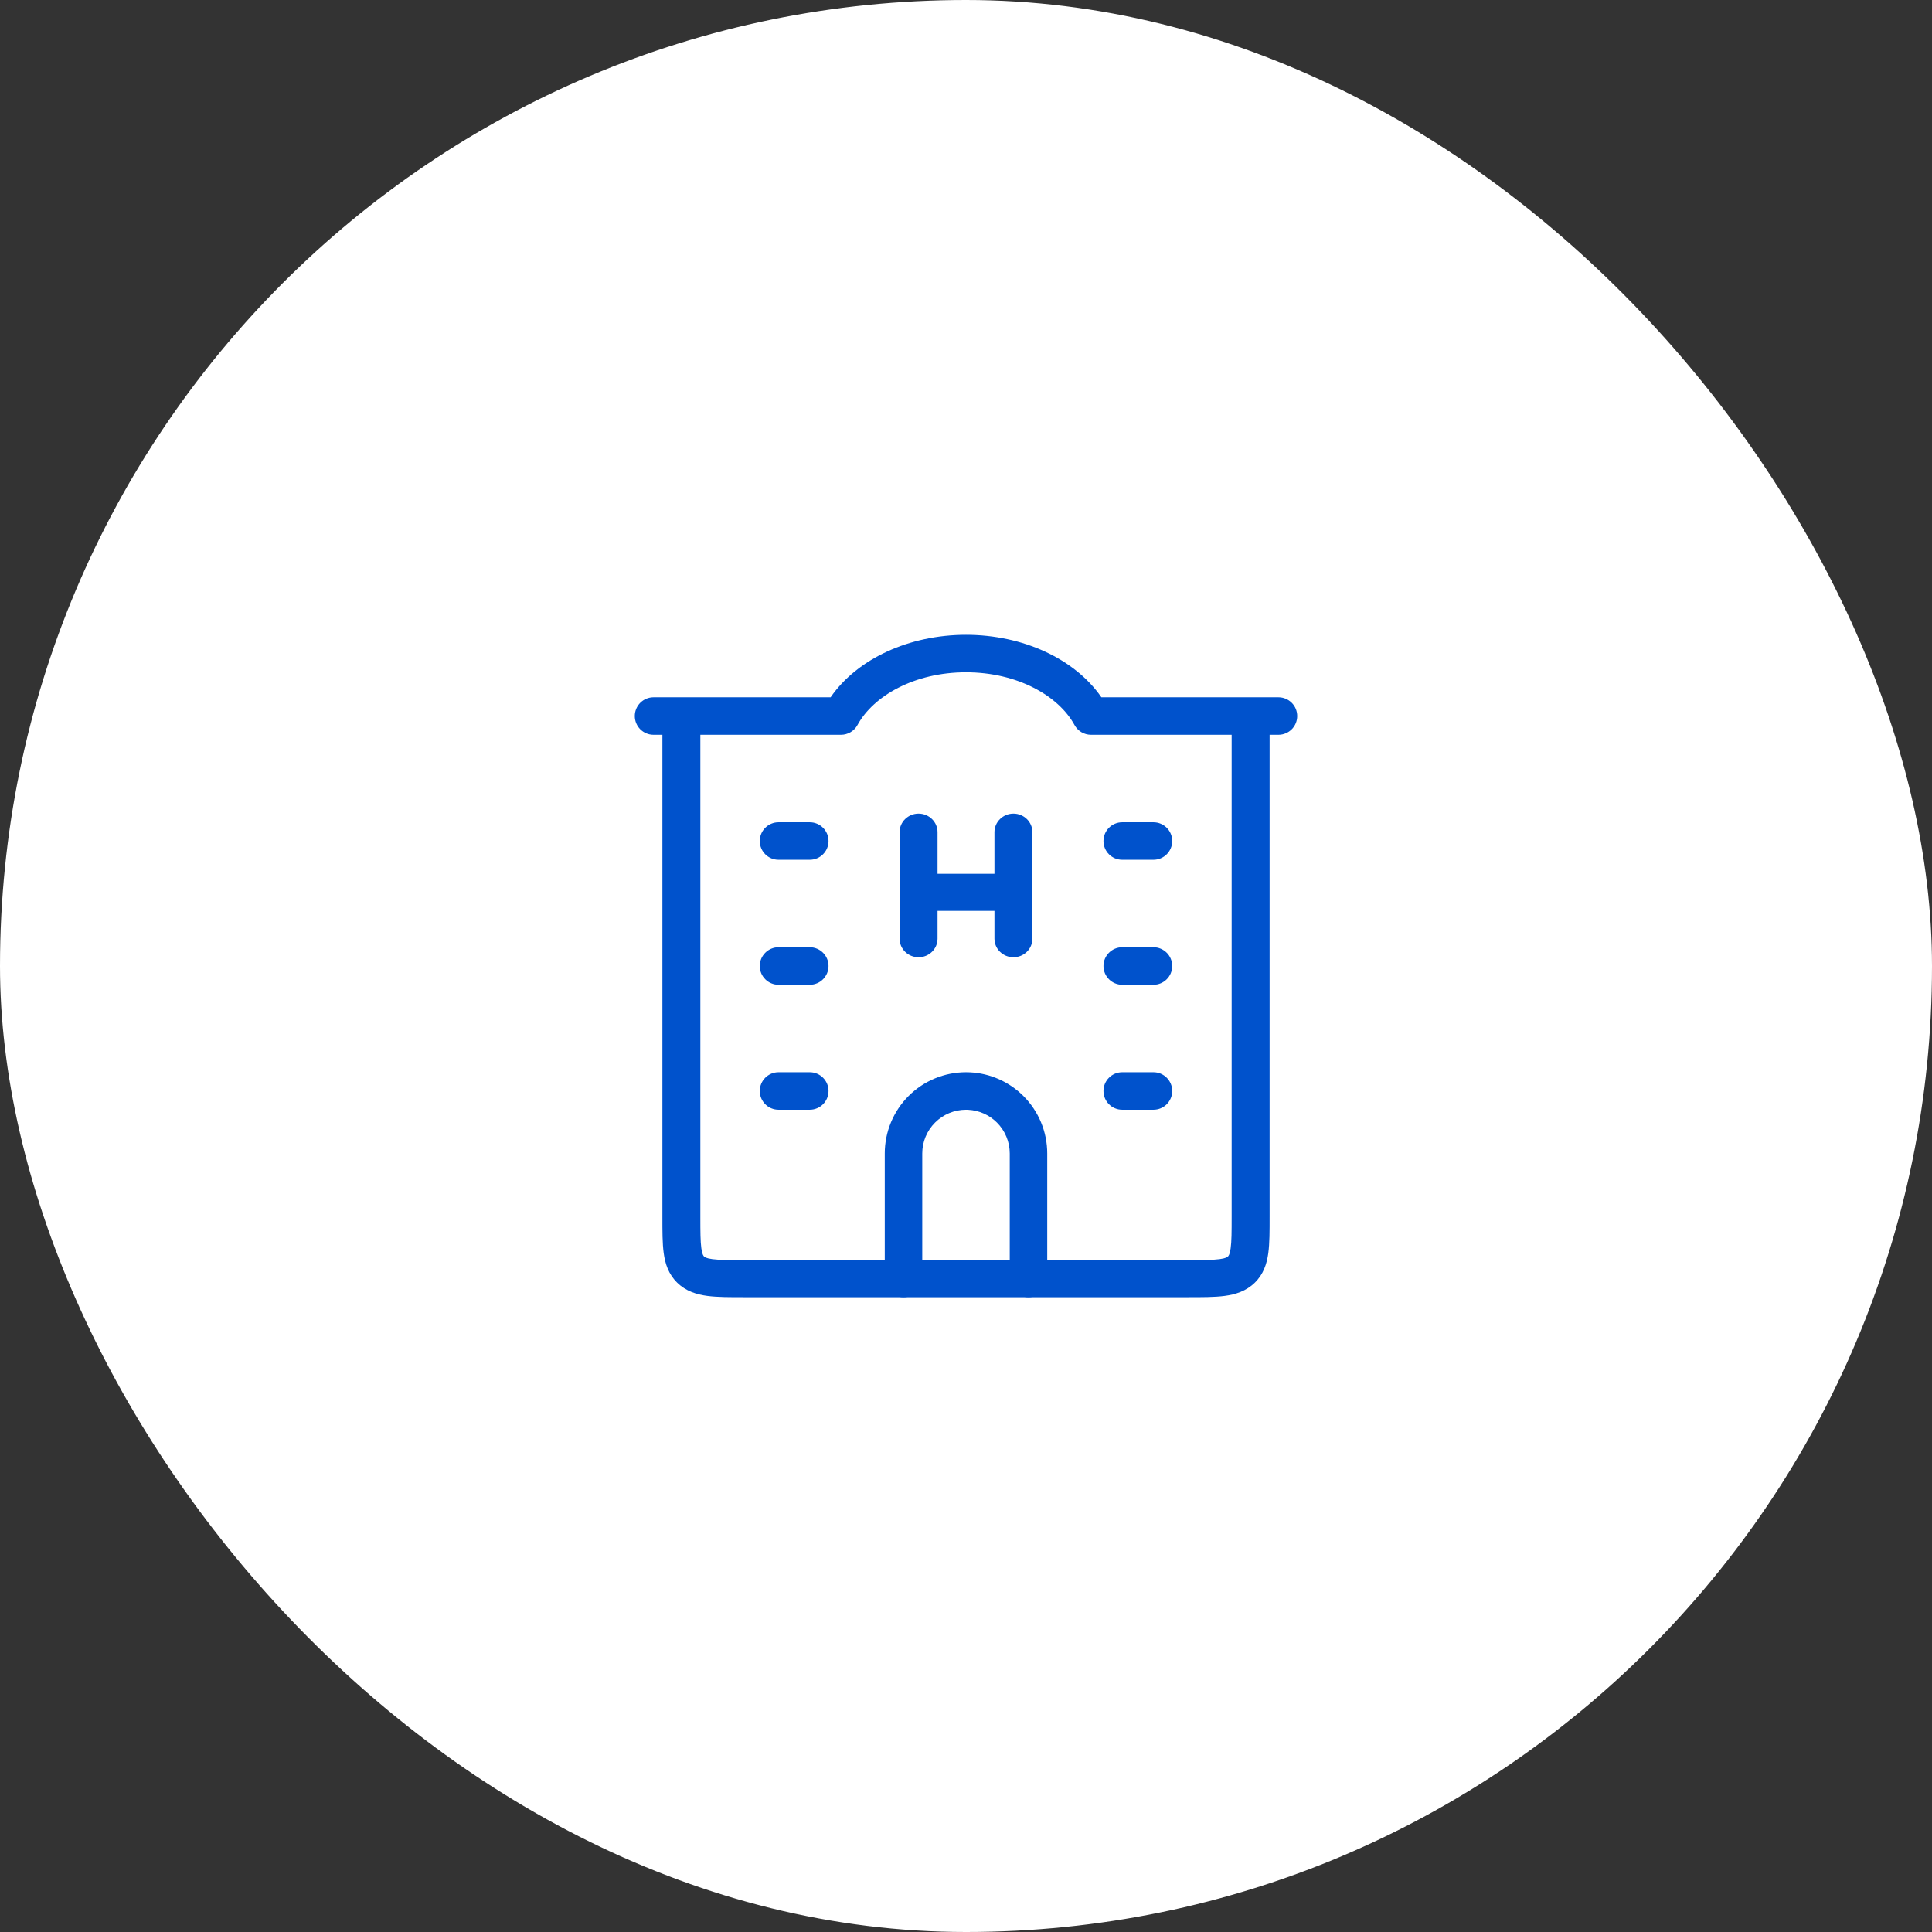 <?xml version="1.0" encoding="UTF-8"?> <svg xmlns="http://www.w3.org/2000/svg" width="140" height="140" viewBox="0 0 140 140" fill="none"><rect x="0" y="0" width="140" height="140" fill="#333333" stroke="none"/><rect width="140" height="140" rx="70" fill="white"></rect><path d="M48 88.177V52.344C48 51.602 48.616 51 49.375 51C50.134 51 50.75 51.602 50.75 52.344V88.177C50.75 89.271 50.753 89.956 50.822 90.455C50.885 90.915 50.981 91.013 51.019 91.05C51.056 91.087 51.156 91.181 51.627 91.243C52.138 91.31 52.839 91.312 53.958 91.312H86.042C87.161 91.312 87.862 91.31 88.373 91.243C88.844 91.181 88.944 91.087 88.981 91.05C89.019 91.013 89.115 90.915 89.178 90.455C89.247 89.956 89.25 89.271 89.25 88.177V52.344C89.25 51.602 89.866 51 90.625 51C91.384 51 92 51.602 92 52.344V88.177C92 89.195 92.003 90.094 91.904 90.814C91.8 91.573 91.559 92.331 90.926 92.95C90.292 93.569 89.516 93.804 88.74 93.906C88.003 94.003 87.083 94 86.042 94H53.958C52.917 94 51.997 94.003 51.26 93.906C50.484 93.804 49.708 93.569 49.074 92.95C48.441 92.331 48.2 91.573 48.096 90.814C47.997 90.094 48 89.195 48 88.177ZM72.062 68.021V66.005H67.938V68.021C67.938 68.763 67.322 69.365 66.562 69.365C65.803 69.365 65.188 68.763 65.188 68.021V60.302C65.188 59.56 65.803 58.958 66.562 58.958C67.322 58.958 67.938 59.56 67.938 60.302V63.318H72.062V60.302C72.062 59.56 72.678 58.958 73.438 58.958C74.197 58.958 74.812 59.56 74.812 60.302V68.021C74.812 68.763 74.197 69.365 73.438 69.365C72.678 69.365 72.062 68.763 72.062 68.021Z" fill="#0052CC"></path><path d="M73.17 92.641V83.585C73.17 82.744 72.836 81.938 72.241 81.344C71.684 80.787 70.941 80.458 70.157 80.419L70 80.415C69.159 80.415 68.353 80.749 67.759 81.344C67.164 81.938 66.83 82.744 66.83 83.585V92.641C66.83 93.392 66.222 94 65.472 94C64.721 94 64.113 93.392 64.113 92.641V83.585C64.113 82.024 64.733 80.526 65.837 79.422C66.941 78.318 68.439 77.698 70 77.698L70.292 77.705C71.747 77.777 73.128 78.387 74.163 79.422C75.267 80.526 75.887 82.024 75.887 83.585V92.641C75.887 93.392 75.279 94 74.528 94C73.778 94 73.17 93.392 73.17 92.641ZM58.679 77.698C59.429 77.698 60.038 78.306 60.038 79.057C60.038 79.807 59.429 80.415 58.679 80.415H56.415C55.665 80.415 55.057 79.807 55.057 79.057C55.057 78.306 55.665 77.698 56.415 77.698H58.679ZM83.585 77.698C84.335 77.698 84.943 78.306 84.943 79.057C84.943 79.807 84.335 80.415 83.585 80.415H81.321C80.57 80.415 79.962 79.807 79.962 79.057C79.962 78.306 80.57 77.698 81.321 77.698H83.585ZM58.679 68.641C59.429 68.641 60.038 69.25 60.038 70C60.038 70.75 59.429 71.359 58.679 71.359H56.415C55.665 71.359 55.057 70.75 55.057 70C55.057 69.25 55.665 68.641 56.415 68.641H58.679ZM83.585 68.641C84.335 68.641 84.943 69.25 84.943 70C84.943 70.75 84.335 71.359 83.585 71.359H81.321C80.57 71.359 79.962 70.75 79.962 70C79.962 69.25 80.57 68.641 81.321 68.641H83.585ZM58.679 59.585C59.429 59.585 60.038 60.193 60.038 60.943C60.038 61.694 59.429 62.302 58.679 62.302H56.415C55.665 62.302 55.057 61.694 55.057 60.943C55.057 60.193 55.665 59.585 56.415 59.585H58.679ZM83.585 59.585C84.335 59.585 84.943 60.193 84.943 60.943C84.943 61.694 84.335 62.302 83.585 62.302H81.321C80.57 62.302 79.962 61.694 79.962 60.943C79.962 60.193 80.57 59.585 81.321 59.585H83.585ZM70 46C74.114 46 77.883 47.736 79.811 50.528H92.641C93.392 50.528 94 51.136 94 51.887C94 52.637 93.392 53.245 92.641 53.245H79.057C78.56 53.245 78.103 52.974 77.864 52.538C76.715 50.431 73.744 48.717 70 48.717C66.256 48.717 63.285 50.431 62.136 52.538C61.898 52.974 61.44 53.245 60.943 53.245H47.358C46.608 53.245 46 52.637 46 51.887C46 51.136 46.608 50.528 47.358 50.528H60.189C62.117 47.736 65.886 46 70 46Z" fill="#0052CC"></path></svg> 